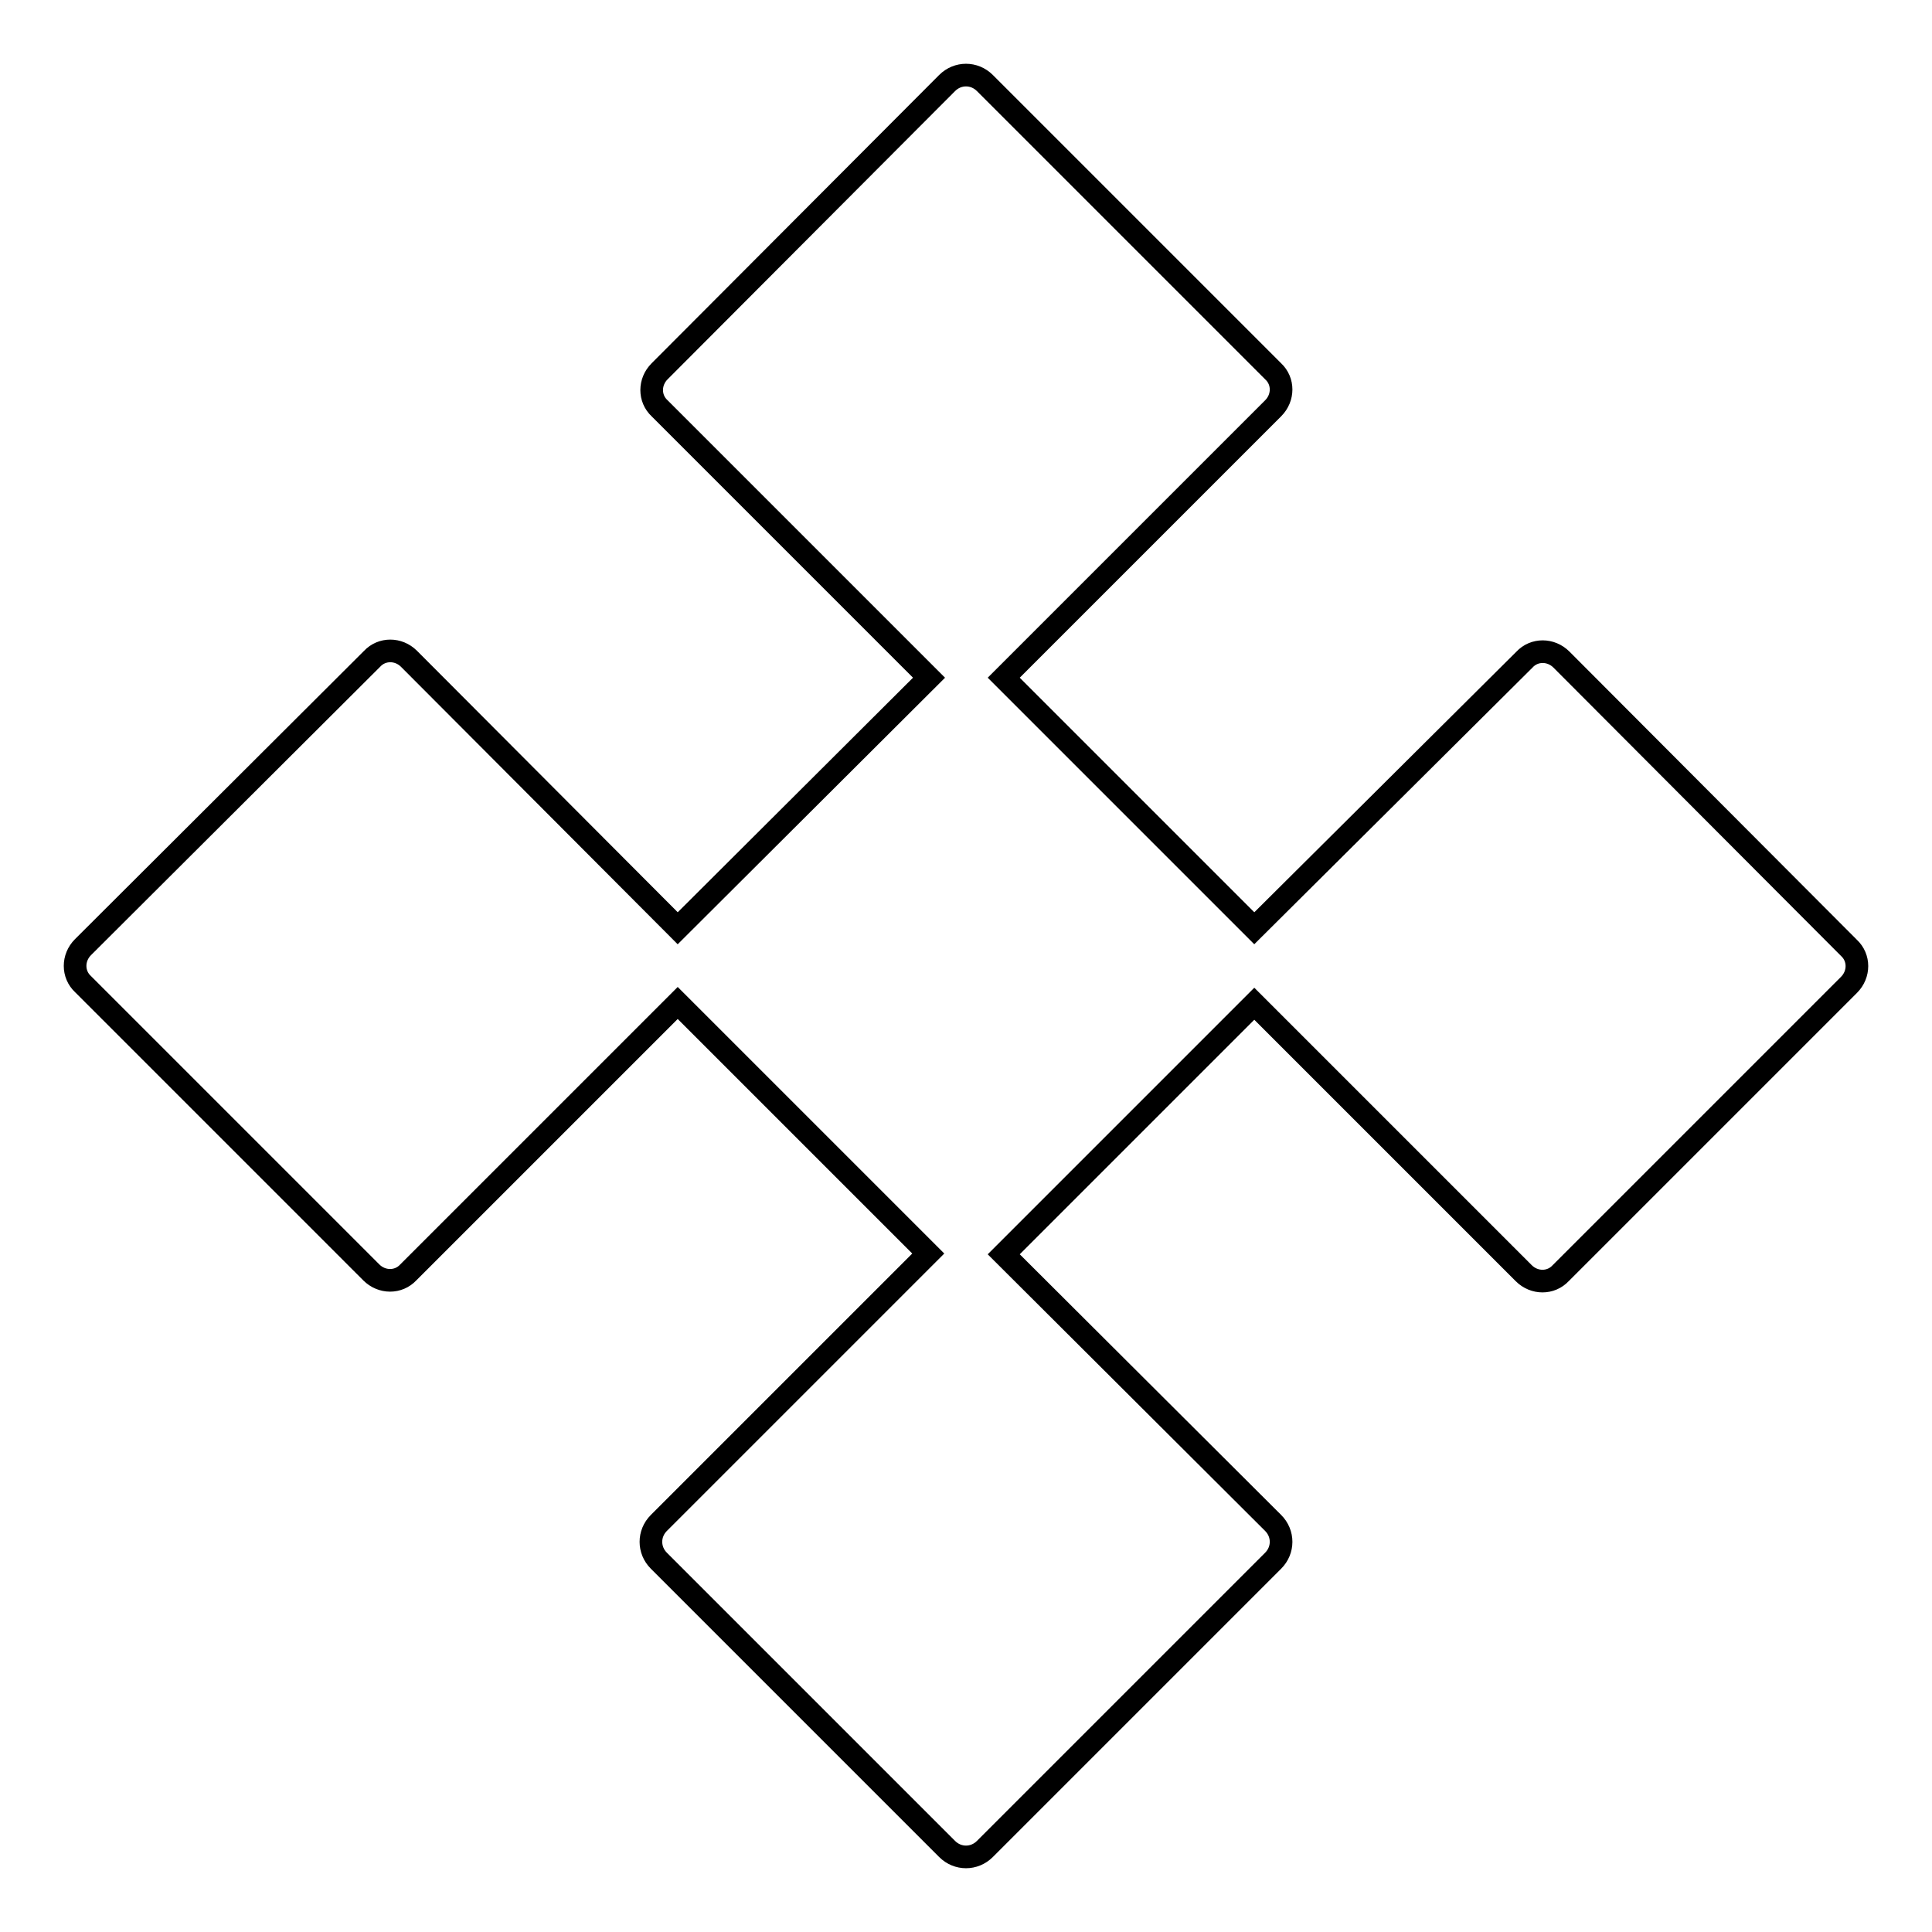 <?xml version="1.0" encoding="utf-8"?>
<!-- Svg Vector Icons : http://www.onlinewebfonts.com/icon -->
<!DOCTYPE svg PUBLIC "-//W3C//DTD SVG 1.1//EN" "http://www.w3.org/Graphics/SVG/1.1/DTD/svg11.dtd">
<svg version="1.1" xmlns="http://www.w3.org/2000/svg" xmlns:xlink="http://www.w3.org/1999/xlink" x="0px" y="0px" viewBox="0 0 256 256" enable-background="new 0 0 256 256" xml:space="preserve">
<g><g><path stroke-width="3" fill-opacity="0" stroke="#000000"  d="M168.7,54.1c1.4-1.4,1.4-3.6,0-4.9L130.5,11c-1.4-1.4-3.6-1.4-5,0L87.4,49.2c-1.4,1.4-1.4,3.6,0,4.9l35.7,35.7L89.8,123L54.2,87.3c-1.4-1.4-3.6-1.4-4.9,0L11,125.5c-1.4,1.4-1.4,3.6,0,4.9l38.2,38.2c1.4,1.4,3.6,1.4,4.9,0l35.7-35.7l33.2,33.2l-35.7,35.7c-1.4,1.4-1.4,3.6,0,5l38.2,38.2c1.4,1.4,3.6,1.4,5,0l38.2-38.2c1.4-1.4,1.4-3.6,0-5L133,166.2l33.2-33.2l35.7,35.7c1.4,1.4,3.6,1.4,4.9,0l38.2-38.2c1.4-1.4,1.4-3.6,0-4.9l-38.1-38.2c-1.4-1.4-3.6-1.4-4.9,0L166.2,123L133,89.8L168.7,54.1z"/></g></g>
</svg>